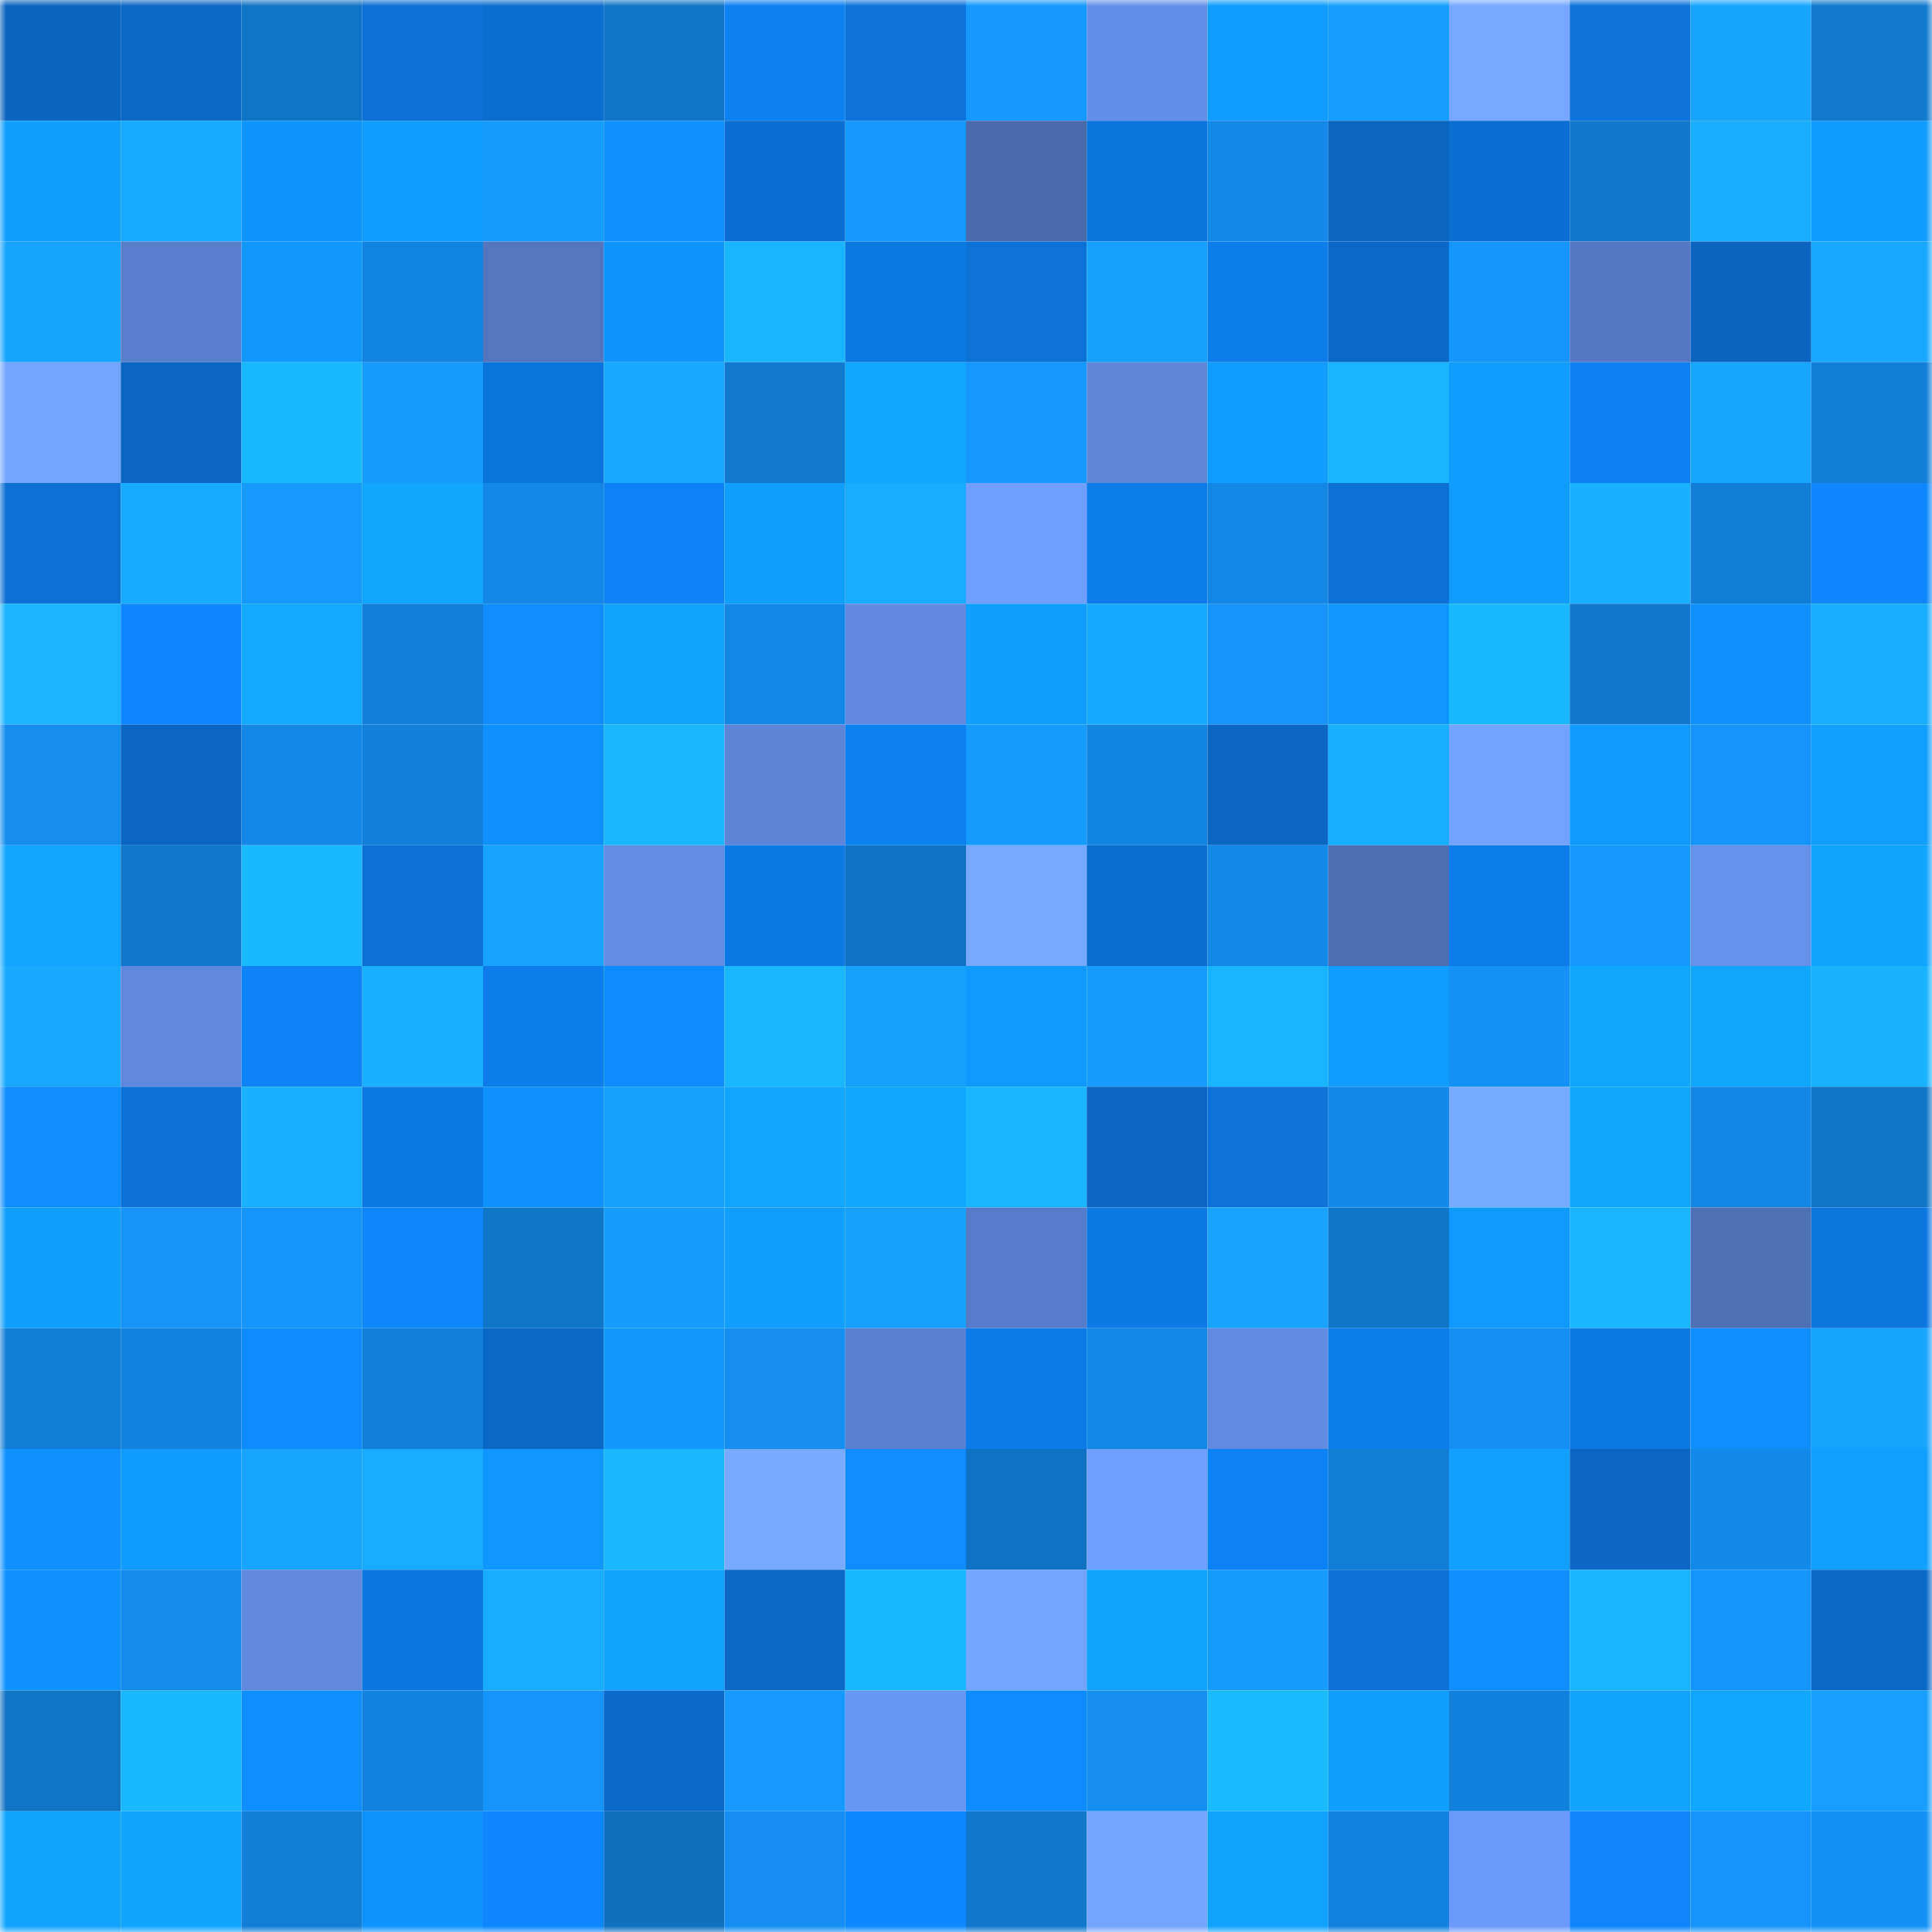 <svg viewBox="0 0 160 160" fill="none" role="img" xmlns="http://www.w3.org/2000/svg" width="240" height="240" name="ens%2Cgaya.earth.eth"><mask id="1107700747" mask-type="alpha" maskUnits="userSpaceOnUse" x="0" y="0" width="160" height="160"><rect width="160" height="160" fill="#FFFFFF"></rect></mask><g mask="url(#1107700747)"><rect x="0" y="0" width="10" height="10" fill="#0b65bf"></rect><rect x="10" y="0" width="10" height="10" fill="#0b68c5"></rect><rect x="20" y="0" width="10" height="10" fill="#1074c6"></rect><rect x="30" y="0" width="10" height="10" fill="#0c70d4"></rect><rect x="40" y="0" width="10" height="10" fill="#0b6dce"></rect><rect x="50" y="0" width="10" height="10" fill="#1075c7"></rect><rect x="60" y="0" width="10" height="10" fill="#0d80f2"></rect><rect x="70" y="0" width="10" height="10" fill="#0c74da"></rect><rect x="80" y="0" width="10" height="10" fill="#1598ff"></rect><rect x="90" y="0" width="10" height="10" fill="#648fe9"></rect><rect x="100" y="0" width="10" height="10" fill="#109dff"></rect><rect x="110" y="0" width="10" height="10" fill="#169eff"></rect><rect x="120" y="0" width="10" height="10" fill="#76a8ff"></rect><rect x="130" y="0" width="10" height="10" fill="#0c74db"></rect><rect x="140" y="0" width="10" height="10" fill="#17a4ff"></rect><rect x="150" y="0" width="10" height="10" fill="#1179ce"></rect><rect x="0" y="10" width="10" height="10" fill="#109eff"></rect><rect x="10" y="10" width="10" height="10" fill="#18aaff"></rect><rect x="20" y="10" width="10" height="10" fill="#0f93ff"></rect><rect x="30" y="10" width="10" height="10" fill="#109dff"></rect><rect x="40" y="10" width="10" height="10" fill="#169cff"></rect><rect x="50" y="10" width="10" height="10" fill="#0f90ff"></rect><rect x="60" y="10" width="10" height="10" fill="#0b6ed0"></rect><rect x="70" y="10" width="10" height="10" fill="#1598ff"></rect><rect x="80" y="10" width="10" height="10" fill="#4a6aab"></rect><rect x="90" y="10" width="10" height="10" fill="#0c75dd"></rect><rect x="100" y="10" width="10" height="10" fill="#1388e7"></rect><rect x="110" y="10" width="10" height="10" fill="#0b66c0"></rect><rect x="120" y="10" width="10" height="10" fill="#0b6ed0"></rect><rect x="130" y="10" width="10" height="10" fill="#1178cb"></rect><rect x="140" y="10" width="10" height="10" fill="#18adff"></rect><rect x="150" y="10" width="10" height="10" fill="#109cff"></rect><rect x="0" y="20" width="10" height="10" fill="#17a4ff"></rect><rect x="10" y="20" width="10" height="10" fill="#587ecc"></rect><rect x="20" y="20" width="10" height="10" fill="#1098ff"></rect><rect x="30" y="20" width="10" height="10" fill="#1284e0"></rect><rect x="40" y="20" width="10" height="10" fill="#5376bf"></rect><rect x="50" y="20" width="10" height="10" fill="#0f94ff"></rect><rect x="60" y="20" width="10" height="10" fill="#19b5ff"></rect><rect x="70" y="20" width="10" height="10" fill="#0c78e2"></rect><rect x="80" y="20" width="10" height="10" fill="#0c72d7"></rect><rect x="90" y="20" width="10" height="10" fill="#17a1ff"></rect><rect x="100" y="20" width="10" height="10" fill="#0d7dec"></rect><rect x="110" y="20" width="10" height="10" fill="#0b6ac8"></rect><rect x="120" y="20" width="10" height="10" fill="#1596ff"></rect><rect x="130" y="20" width="10" height="10" fill="#5478c3"></rect><rect x="140" y="20" width="10" height="10" fill="#0b65bf"></rect><rect x="150" y="20" width="10" height="10" fill="#18a8ff"></rect><rect x="0" y="30" width="10" height="10" fill="#73a4ff"></rect><rect x="10" y="30" width="10" height="10" fill="#0b66c1"></rect><rect x="20" y="30" width="10" height="10" fill="#1ab9ff"></rect><rect x="30" y="30" width="10" height="10" fill="#169bff"></rect><rect x="40" y="30" width="10" height="10" fill="#0c75dd"></rect><rect x="50" y="30" width="10" height="10" fill="#18a9ff"></rect><rect x="60" y="30" width="10" height="10" fill="#117acf"></rect><rect x="70" y="30" width="10" height="10" fill="#11a6ff"></rect><rect x="80" y="30" width="10" height="10" fill="#1599ff"></rect><rect x="90" y="30" width="10" height="10" fill="#5e87da"></rect><rect x="100" y="30" width="10" height="10" fill="#109dff"></rect><rect x="110" y="30" width="10" height="10" fill="#19b5ff"></rect><rect x="120" y="30" width="10" height="10" fill="#109dff"></rect><rect x="130" y="30" width="10" height="10" fill="#0d81f3"></rect><rect x="140" y="30" width="10" height="10" fill="#17a5ff"></rect><rect x="150" y="30" width="10" height="10" fill="#127ed6"></rect><rect x="0" y="40" width="10" height="10" fill="#0c70d4"></rect><rect x="10" y="40" width="10" height="10" fill="#18aaff"></rect><rect x="20" y="40" width="10" height="10" fill="#169aff"></rect><rect x="30" y="40" width="10" height="10" fill="#11a7ff"></rect><rect x="40" y="40" width="10" height="10" fill="#1388e7"></rect><rect x="50" y="40" width="10" height="10" fill="#0e83f7"></rect><rect x="60" y="40" width="10" height="10" fill="#109eff"></rect><rect x="70" y="40" width="10" height="10" fill="#18abff"></rect><rect x="80" y="40" width="10" height="10" fill="#70a0ff"></rect><rect x="90" y="40" width="10" height="10" fill="#0d7be9"></rect><rect x="100" y="40" width="10" height="10" fill="#1387e6"></rect><rect x="110" y="40" width="10" height="10" fill="#0c70d4"></rect><rect x="120" y="40" width="10" height="10" fill="#109dff"></rect><rect x="130" y="40" width="10" height="10" fill="#19b0ff"></rect><rect x="140" y="40" width="10" height="10" fill="#127dd5"></rect><rect x="150" y="40" width="10" height="10" fill="#0e87fe"></rect><rect x="0" y="50" width="10" height="10" fill="#19b3ff"></rect><rect x="10" y="50" width="10" height="10" fill="#0e86fd"></rect><rect x="20" y="50" width="10" height="10" fill="#12a9ff"></rect><rect x="30" y="50" width="10" height="10" fill="#127fd8"></rect><rect x="40" y="50" width="10" height="10" fill="#0f8dff"></rect><rect x="50" y="50" width="10" height="10" fill="#11a1ff"></rect><rect x="60" y="50" width="10" height="10" fill="#1387e5"></rect><rect x="70" y="50" width="10" height="10" fill="#6089df"></rect><rect x="80" y="50" width="10" height="10" fill="#109eff"></rect><rect x="90" y="50" width="10" height="10" fill="#17a8ff"></rect><rect x="100" y="50" width="10" height="10" fill="#1593fa"></rect><rect x="110" y="50" width="10" height="10" fill="#1096ff"></rect><rect x="120" y="50" width="10" height="10" fill="#1ab9ff"></rect><rect x="130" y="50" width="10" height="10" fill="#1178cb"></rect><rect x="140" y="50" width="10" height="10" fill="#0f90ff"></rect><rect x="150" y="50" width="10" height="10" fill="#18adff"></rect><rect x="0" y="60" width="10" height="10" fill="#148def"></rect><rect x="10" y="60" width="10" height="10" fill="#0b66c1"></rect><rect x="20" y="60" width="10" height="10" fill="#1388e7"></rect><rect x="30" y="60" width="10" height="10" fill="#127fd8"></rect><rect x="40" y="60" width="10" height="10" fill="#0f90ff"></rect><rect x="50" y="60" width="10" height="10" fill="#1ab7ff"></rect><rect x="60" y="60" width="10" height="10" fill="#5d84d6"></rect><rect x="70" y="60" width="10" height="10" fill="#0d80f2"></rect><rect x="80" y="60" width="10" height="10" fill="#169cff"></rect><rect x="90" y="60" width="10" height="10" fill="#1385e1"></rect><rect x="100" y="60" width="10" height="10" fill="#0b67c2"></rect><rect x="110" y="60" width="10" height="10" fill="#18aeff"></rect><rect x="120" y="60" width="10" height="10" fill="#72a3ff"></rect><rect x="130" y="60" width="10" height="10" fill="#109aff"></rect><rect x="140" y="60" width="10" height="10" fill="#1594fc"></rect><rect x="150" y="60" width="10" height="10" fill="#11a0ff"></rect><rect x="0" y="70" width="10" height="10" fill="#11a5ff"></rect><rect x="10" y="70" width="10" height="10" fill="#1179cd"></rect><rect x="20" y="70" width="10" height="10" fill="#1ab8ff"></rect><rect x="30" y="70" width="10" height="10" fill="#0c70d4"></rect><rect x="40" y="70" width="10" height="10" fill="#17a2ff"></rect><rect x="50" y="70" width="10" height="10" fill="#628ce3"></rect><rect x="60" y="70" width="10" height="10" fill="#0d79e5"></rect><rect x="70" y="70" width="10" height="10" fill="#1072c2"></rect><rect x="80" y="70" width="10" height="10" fill="#75a8ff"></rect><rect x="90" y="70" width="10" height="10" fill="#0b6dcd"></rect><rect x="100" y="70" width="10" height="10" fill="#1388e7"></rect><rect x="110" y="70" width="10" height="10" fill="#4d6eb2"></rect><rect x="120" y="70" width="10" height="10" fill="#0d7cea"></rect><rect x="130" y="70" width="10" height="10" fill="#1599ff"></rect><rect x="140" y="70" width="10" height="10" fill="#6591ea"></rect><rect x="150" y="70" width="10" height="10" fill="#11a4ff"></rect><rect x="0" y="80" width="10" height="10" fill="#18a9ff"></rect><rect x="10" y="80" width="10" height="10" fill="#6089de"></rect><rect x="20" y="80" width="10" height="10" fill="#0e83f8"></rect><rect x="30" y="80" width="10" height="10" fill="#19b1ff"></rect><rect x="40" y="80" width="10" height="10" fill="#0d7dec"></rect><rect x="50" y="80" width="10" height="10" fill="#0e8bff"></rect><rect x="60" y="80" width="10" height="10" fill="#1ab7ff"></rect><rect x="70" y="80" width="10" height="10" fill="#17a1ff"></rect><rect x="80" y="80" width="10" height="10" fill="#109aff"></rect><rect x="90" y="80" width="10" height="10" fill="#169cff"></rect><rect x="100" y="80" width="10" height="10" fill="#19b4ff"></rect><rect x="110" y="80" width="10" height="10" fill="#109dff"></rect><rect x="120" y="80" width="10" height="10" fill="#1492f8"></rect><rect x="130" y="80" width="10" height="10" fill="#11a7ff"></rect><rect x="140" y="80" width="10" height="10" fill="#11a7ff"></rect><rect x="150" y="80" width="10" height="10" fill="#19b2ff"></rect><rect x="0" y="90" width="10" height="10" fill="#0f8dff"></rect><rect x="10" y="90" width="10" height="10" fill="#0c71d5"></rect><rect x="20" y="90" width="10" height="10" fill="#19b1ff"></rect><rect x="30" y="90" width="10" height="10" fill="#0d79e4"></rect><rect x="40" y="90" width="10" height="10" fill="#0f90ff"></rect><rect x="50" y="90" width="10" height="10" fill="#16a0ff"></rect><rect x="60" y="90" width="10" height="10" fill="#11a5ff"></rect><rect x="70" y="90" width="10" height="10" fill="#11a6ff"></rect><rect x="80" y="90" width="10" height="10" fill="#19b6ff"></rect><rect x="90" y="90" width="10" height="10" fill="#0b66c1"></rect><rect x="100" y="90" width="10" height="10" fill="#0c72d7"></rect><rect x="110" y="90" width="10" height="10" fill="#138bec"></rect><rect x="120" y="90" width="10" height="10" fill="#77abff"></rect><rect x="130" y="90" width="10" height="10" fill="#11a7ff"></rect><rect x="140" y="90" width="10" height="10" fill="#1386e4"></rect><rect x="150" y="90" width="10" height="10" fill="#1075c6"></rect><rect x="0" y="100" width="10" height="10" fill="#109fff"></rect><rect x="10" y="100" width="10" height="10" fill="#1593f9"></rect><rect x="20" y="100" width="10" height="10" fill="#1595fe"></rect><rect x="30" y="100" width="10" height="10" fill="#0e86fc"></rect><rect x="40" y="100" width="10" height="10" fill="#1076c8"></rect><rect x="50" y="100" width="10" height="10" fill="#169bff"></rect><rect x="60" y="100" width="10" height="10" fill="#109eff"></rect><rect x="70" y="100" width="10" height="10" fill="#17a1ff"></rect><rect x="80" y="100" width="10" height="10" fill="#567bc8"></rect><rect x="90" y="100" width="10" height="10" fill="#0d79e5"></rect><rect x="100" y="100" width="10" height="10" fill="#17a3ff"></rect><rect x="110" y="100" width="10" height="10" fill="#1076c8"></rect><rect x="120" y="100" width="10" height="10" fill="#1099ff"></rect><rect x="130" y="100" width="10" height="10" fill="#19b5ff"></rect><rect x="140" y="100" width="10" height="10" fill="#4e70b5"></rect><rect x="150" y="100" width="10" height="10" fill="#0c76de"></rect><rect x="0" y="110" width="10" height="10" fill="#127ed6"></rect><rect x="10" y="110" width="10" height="10" fill="#1282dd"></rect><rect x="20" y="110" width="10" height="10" fill="#0e8bff"></rect><rect x="30" y="110" width="10" height="10" fill="#127fd8"></rect><rect x="40" y="110" width="10" height="10" fill="#0b69c6"></rect><rect x="50" y="110" width="10" height="10" fill="#1098ff"></rect><rect x="60" y="110" width="10" height="10" fill="#148ef1"></rect><rect x="70" y="110" width="10" height="10" fill="#5a81d1"></rect><rect x="80" y="110" width="10" height="10" fill="#0d7ae7"></rect><rect x="90" y="110" width="10" height="10" fill="#1387e5"></rect><rect x="100" y="110" width="10" height="10" fill="#618be1"></rect><rect x="110" y="110" width="10" height="10" fill="#0d7dec"></rect><rect x="120" y="110" width="10" height="10" fill="#148ff3"></rect><rect x="130" y="110" width="10" height="10" fill="#0c78e3"></rect><rect x="140" y="110" width="10" height="10" fill="#0f8eff"></rect><rect x="150" y="110" width="10" height="10" fill="#17a4ff"></rect><rect x="0" y="120" width="10" height="10" fill="#0f91ff"></rect><rect x="10" y="120" width="10" height="10" fill="#109bff"></rect><rect x="20" y="120" width="10" height="10" fill="#17a5ff"></rect><rect x="30" y="120" width="10" height="10" fill="#18acff"></rect><rect x="40" y="120" width="10" height="10" fill="#1097ff"></rect><rect x="50" y="120" width="10" height="10" fill="#1ab7ff"></rect><rect x="60" y="120" width="10" height="10" fill="#78abff"></rect><rect x="70" y="120" width="10" height="10" fill="#0f8dff"></rect><rect x="80" y="120" width="10" height="10" fill="#1072c2"></rect><rect x="90" y="120" width="10" height="10" fill="#6f9fff"></rect><rect x="100" y="120" width="10" height="10" fill="#0d82f5"></rect><rect x="110" y="120" width="10" height="10" fill="#117dd4"></rect><rect x="120" y="120" width="10" height="10" fill="#11a0ff"></rect><rect x="130" y="120" width="10" height="10" fill="#0b67c3"></rect><rect x="140" y="120" width="10" height="10" fill="#138aea"></rect><rect x="150" y="120" width="10" height="10" fill="#11a0ff"></rect><rect x="0" y="130" width="10" height="10" fill="#0f92ff"></rect><rect x="10" y="130" width="10" height="10" fill="#148ced"></rect><rect x="20" y="130" width="10" height="10" fill="#6089de"></rect><rect x="30" y="130" width="10" height="10" fill="#0c77e0"></rect><rect x="40" y="130" width="10" height="10" fill="#18adff"></rect><rect x="50" y="130" width="10" height="10" fill="#11a1ff"></rect><rect x="60" y="130" width="10" height="10" fill="#0b68c5"></rect><rect x="70" y="130" width="10" height="10" fill="#1ab9ff"></rect><rect x="80" y="130" width="10" height="10" fill="#75a6ff"></rect><rect x="90" y="130" width="10" height="10" fill="#11a4ff"></rect><rect x="100" y="130" width="10" height="10" fill="#169bff"></rect><rect x="110" y="130" width="10" height="10" fill="#0c70d4"></rect><rect x="120" y="130" width="10" height="10" fill="#0f8eff"></rect><rect x="130" y="130" width="10" height="10" fill="#19b5ff"></rect><rect x="140" y="130" width="10" height="10" fill="#1596fe"></rect><rect x="150" y="130" width="10" height="10" fill="#0b69c6"></rect><rect x="0" y="140" width="10" height="10" fill="#1074c5"></rect><rect x="10" y="140" width="10" height="10" fill="#1ab8ff"></rect><rect x="20" y="140" width="10" height="10" fill="#0f8eff"></rect><rect x="30" y="140" width="10" height="10" fill="#1282dc"></rect><rect x="40" y="140" width="10" height="10" fill="#1594fc"></rect><rect x="50" y="140" width="10" height="10" fill="#0b69c7"></rect><rect x="60" y="140" width="10" height="10" fill="#169aff"></rect><rect x="70" y="140" width="10" height="10" fill="#6997f4"></rect><rect x="80" y="140" width="10" height="10" fill="#0e8cff"></rect><rect x="90" y="140" width="10" height="10" fill="#148ef1"></rect><rect x="100" y="140" width="10" height="10" fill="#1abaff"></rect><rect x="110" y="140" width="10" height="10" fill="#109fff"></rect><rect x="120" y="140" width="10" height="10" fill="#1281db"></rect><rect x="130" y="140" width="10" height="10" fill="#11a3ff"></rect><rect x="140" y="140" width="10" height="10" fill="#11a6ff"></rect><rect x="150" y="140" width="10" height="10" fill="#169fff"></rect><rect x="0" y="150" width="10" height="10" fill="#11a2ff"></rect><rect x="10" y="150" width="10" height="10" fill="#11a4ff"></rect><rect x="20" y="150" width="10" height="10" fill="#127ed6"></rect><rect x="30" y="150" width="10" height="10" fill="#0f94ff"></rect><rect x="40" y="150" width="10" height="10" fill="#0e86fd"></rect><rect x="50" y="150" width="10" height="10" fill="#1071bf"></rect><rect x="60" y="150" width="10" height="10" fill="#148ef2"></rect><rect x="70" y="150" width="10" height="10" fill="#0e89ff"></rect><rect x="80" y="150" width="10" height="10" fill="#1178cc"></rect><rect x="90" y="150" width="10" height="10" fill="#74a5ff"></rect><rect x="100" y="150" width="10" height="10" fill="#11a2ff"></rect><rect x="110" y="150" width="10" height="10" fill="#1282dc"></rect><rect x="120" y="150" width="10" height="10" fill="#6b99f9"></rect><rect x="130" y="150" width="10" height="10" fill="#0e85fb"></rect><rect x="140" y="150" width="10" height="10" fill="#1594fb"></rect><rect x="150" y="150" width="10" height="10" fill="#1491f6"></rect></g></svg>